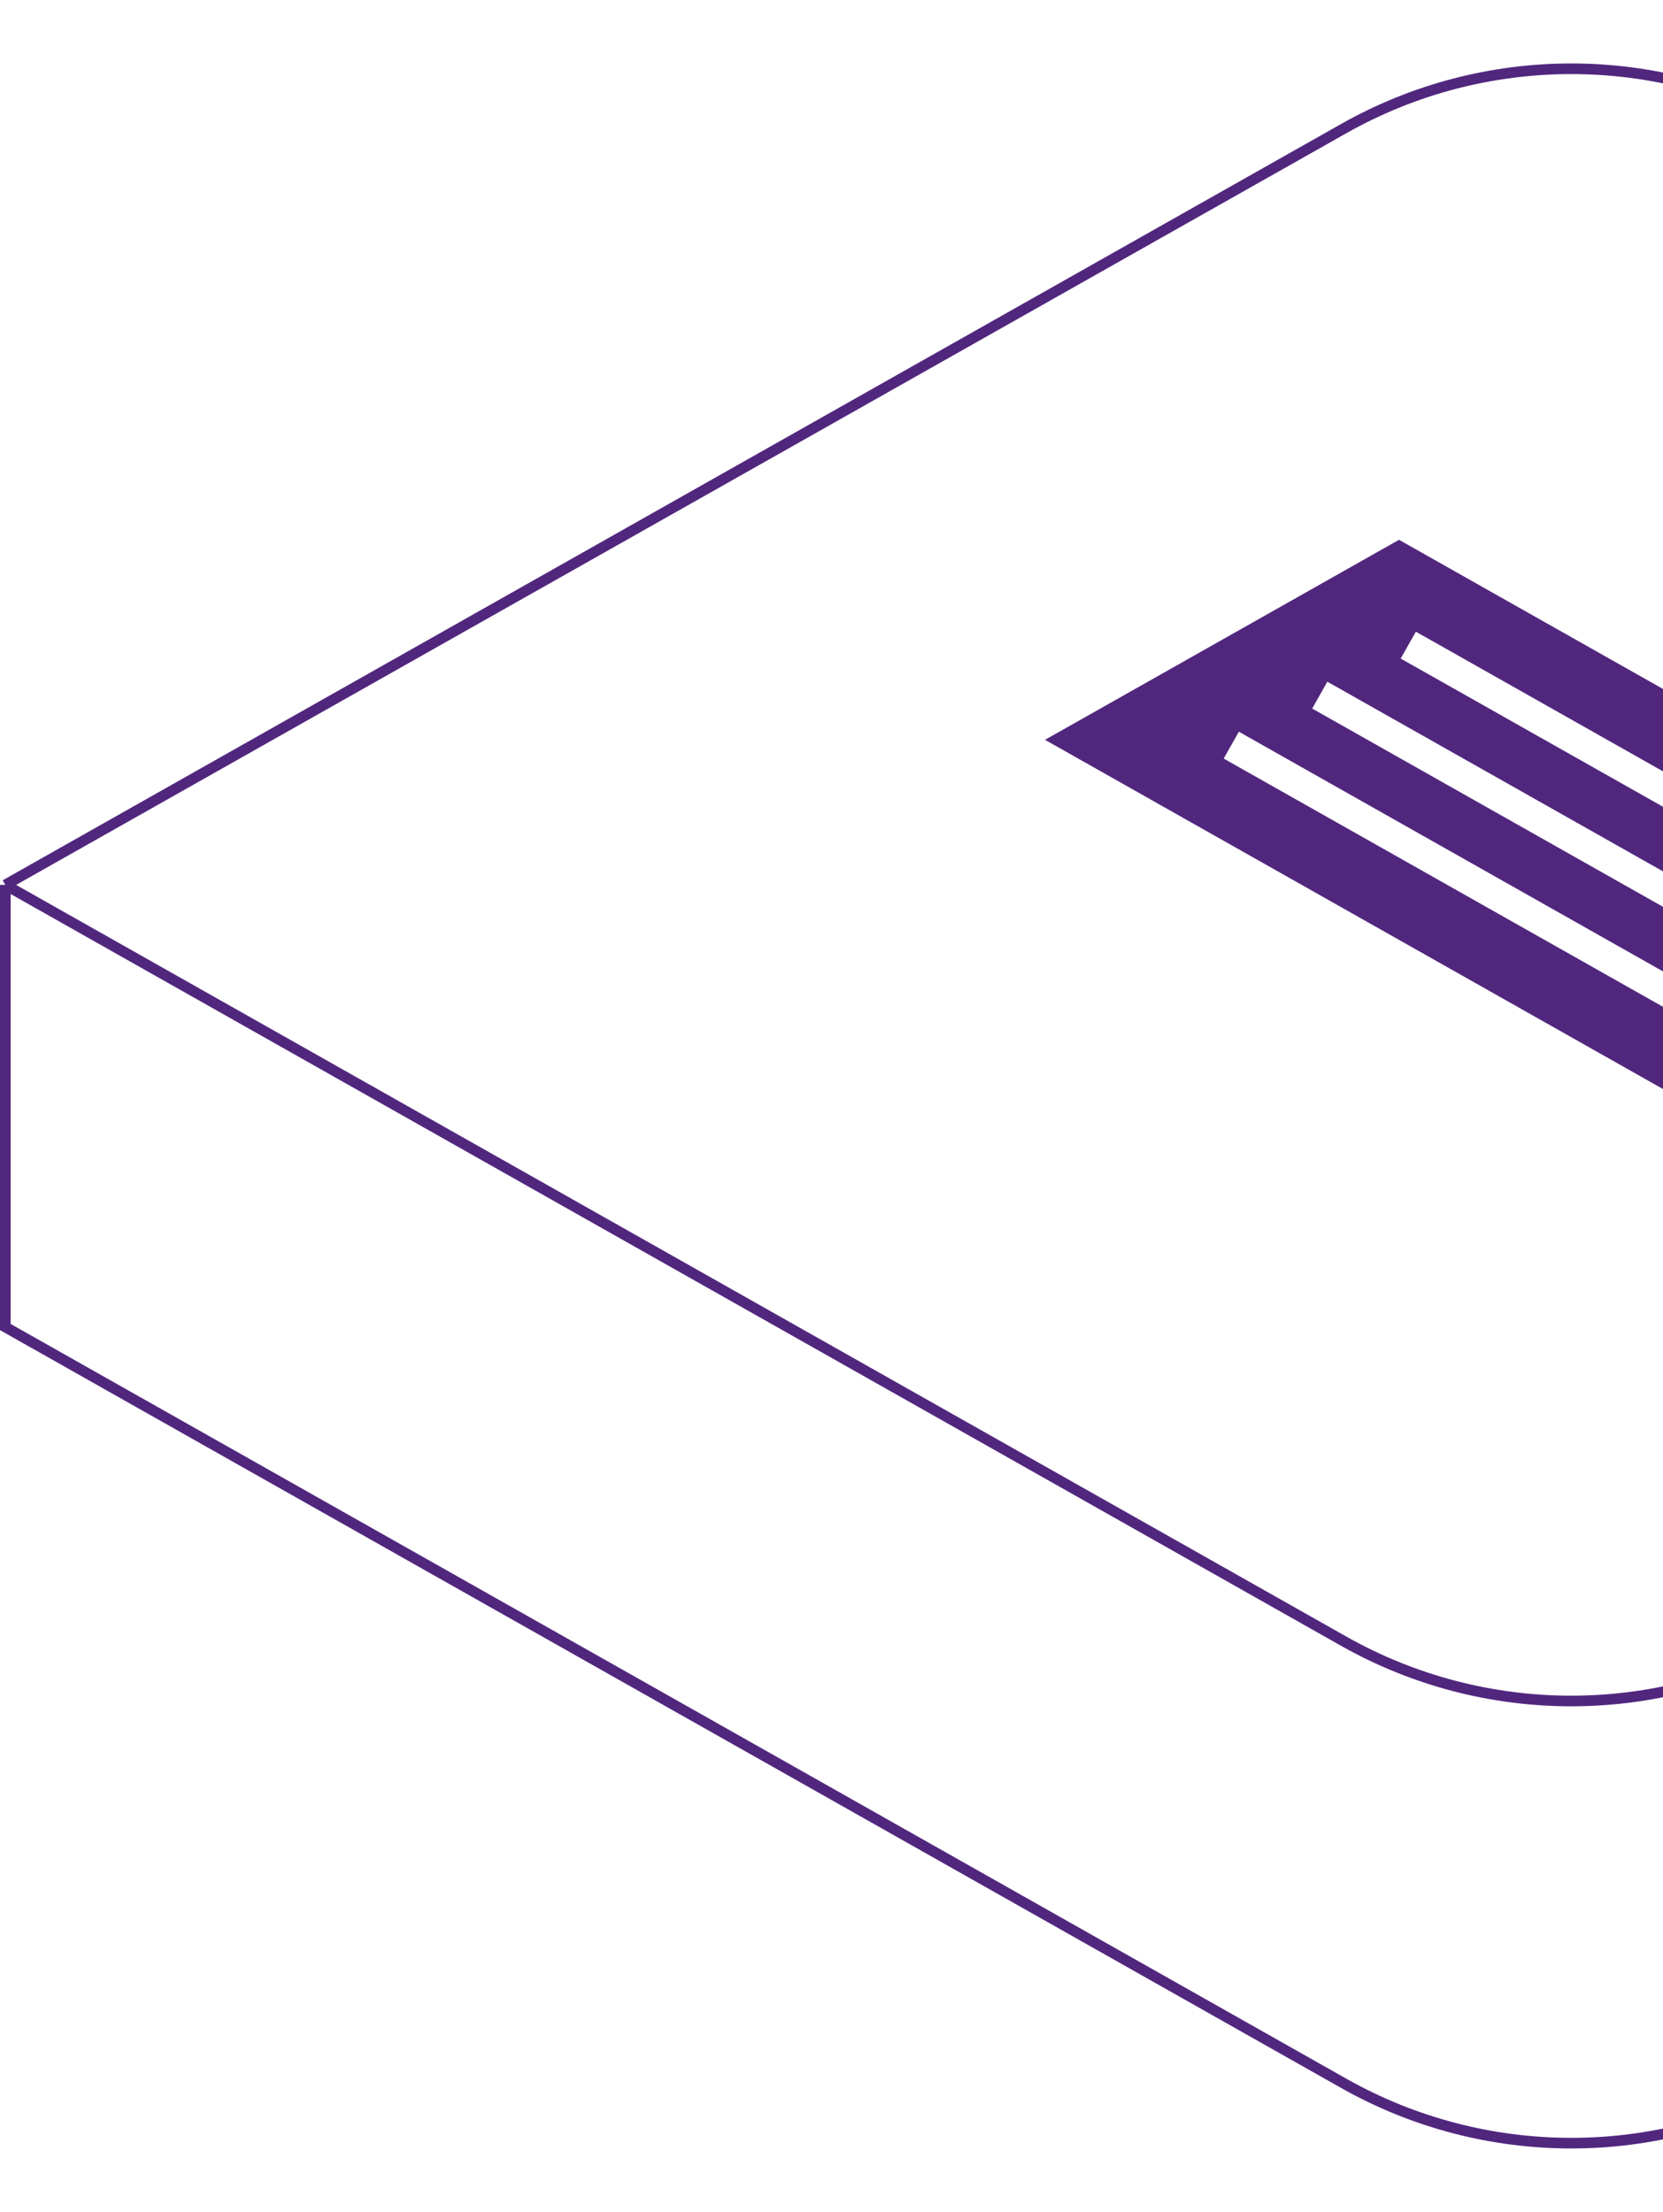 <?xml version="1.0" encoding="UTF-8"?> <svg xmlns="http://www.w3.org/2000/svg" width="112" height="149" viewBox="0 0 112 149" fill="none"><path d="M0.358 59.609V89.391L90.492 140.334C100.007 145.712 111.643 145.712 121.157 140.334L178.333 108.019V105.231M0.358 59.609L90.488 110.549C100.005 115.928 111.644 115.927 121.159 110.546L178.333 78.214V78.237M0.358 59.609L90.492 8.666C100.007 3.288 111.643 3.288 121.157 8.666L178.333 40.981V43.769M178.333 78.237V75.449M178.333 78.237V105.231M178.333 75.449L206.358 59.609M178.333 75.449V43.769M206.358 59.609L178.333 43.769M206.358 59.609V67.054M178.333 105.231L206.358 89.391V81.946M206.358 74.5V67.054M206.358 74.5V81.946M206.358 74.5L194.051 81.456M206.358 67.054L186.574 78.237M206.358 81.946L184.925 94.06" stroke="#51277E" stroke-width="0.716"></path><path d="M120.588 51.264L133.771 58.715L146.954 66.166L140.994 69.535L135.033 72.904L129.073 76.272L123.113 79.641L116.521 75.915L97.711 65.284L76.972 53.562L70.38 49.836L76.34 46.468L82.301 43.099L88.261 39.731L94.221 36.362L120.588 51.264ZM82.413 51.098L100.175 61.137L121.963 73.452L122.984 71.643L101.196 59.329L83.435 49.29L82.413 51.098ZM88.884 46.826L88.373 47.73L106.388 57.912L127.923 70.082L128.434 69.178L128.945 68.274L107.41 56.103L89.395 45.921L88.884 46.826ZM94.845 43.456L94.333 44.361L109.368 52.858L133.883 66.714L134.395 65.81L134.905 64.906L110.391 51.05L95.356 42.552L94.845 43.456Z" fill="#51277E"></path></svg> 